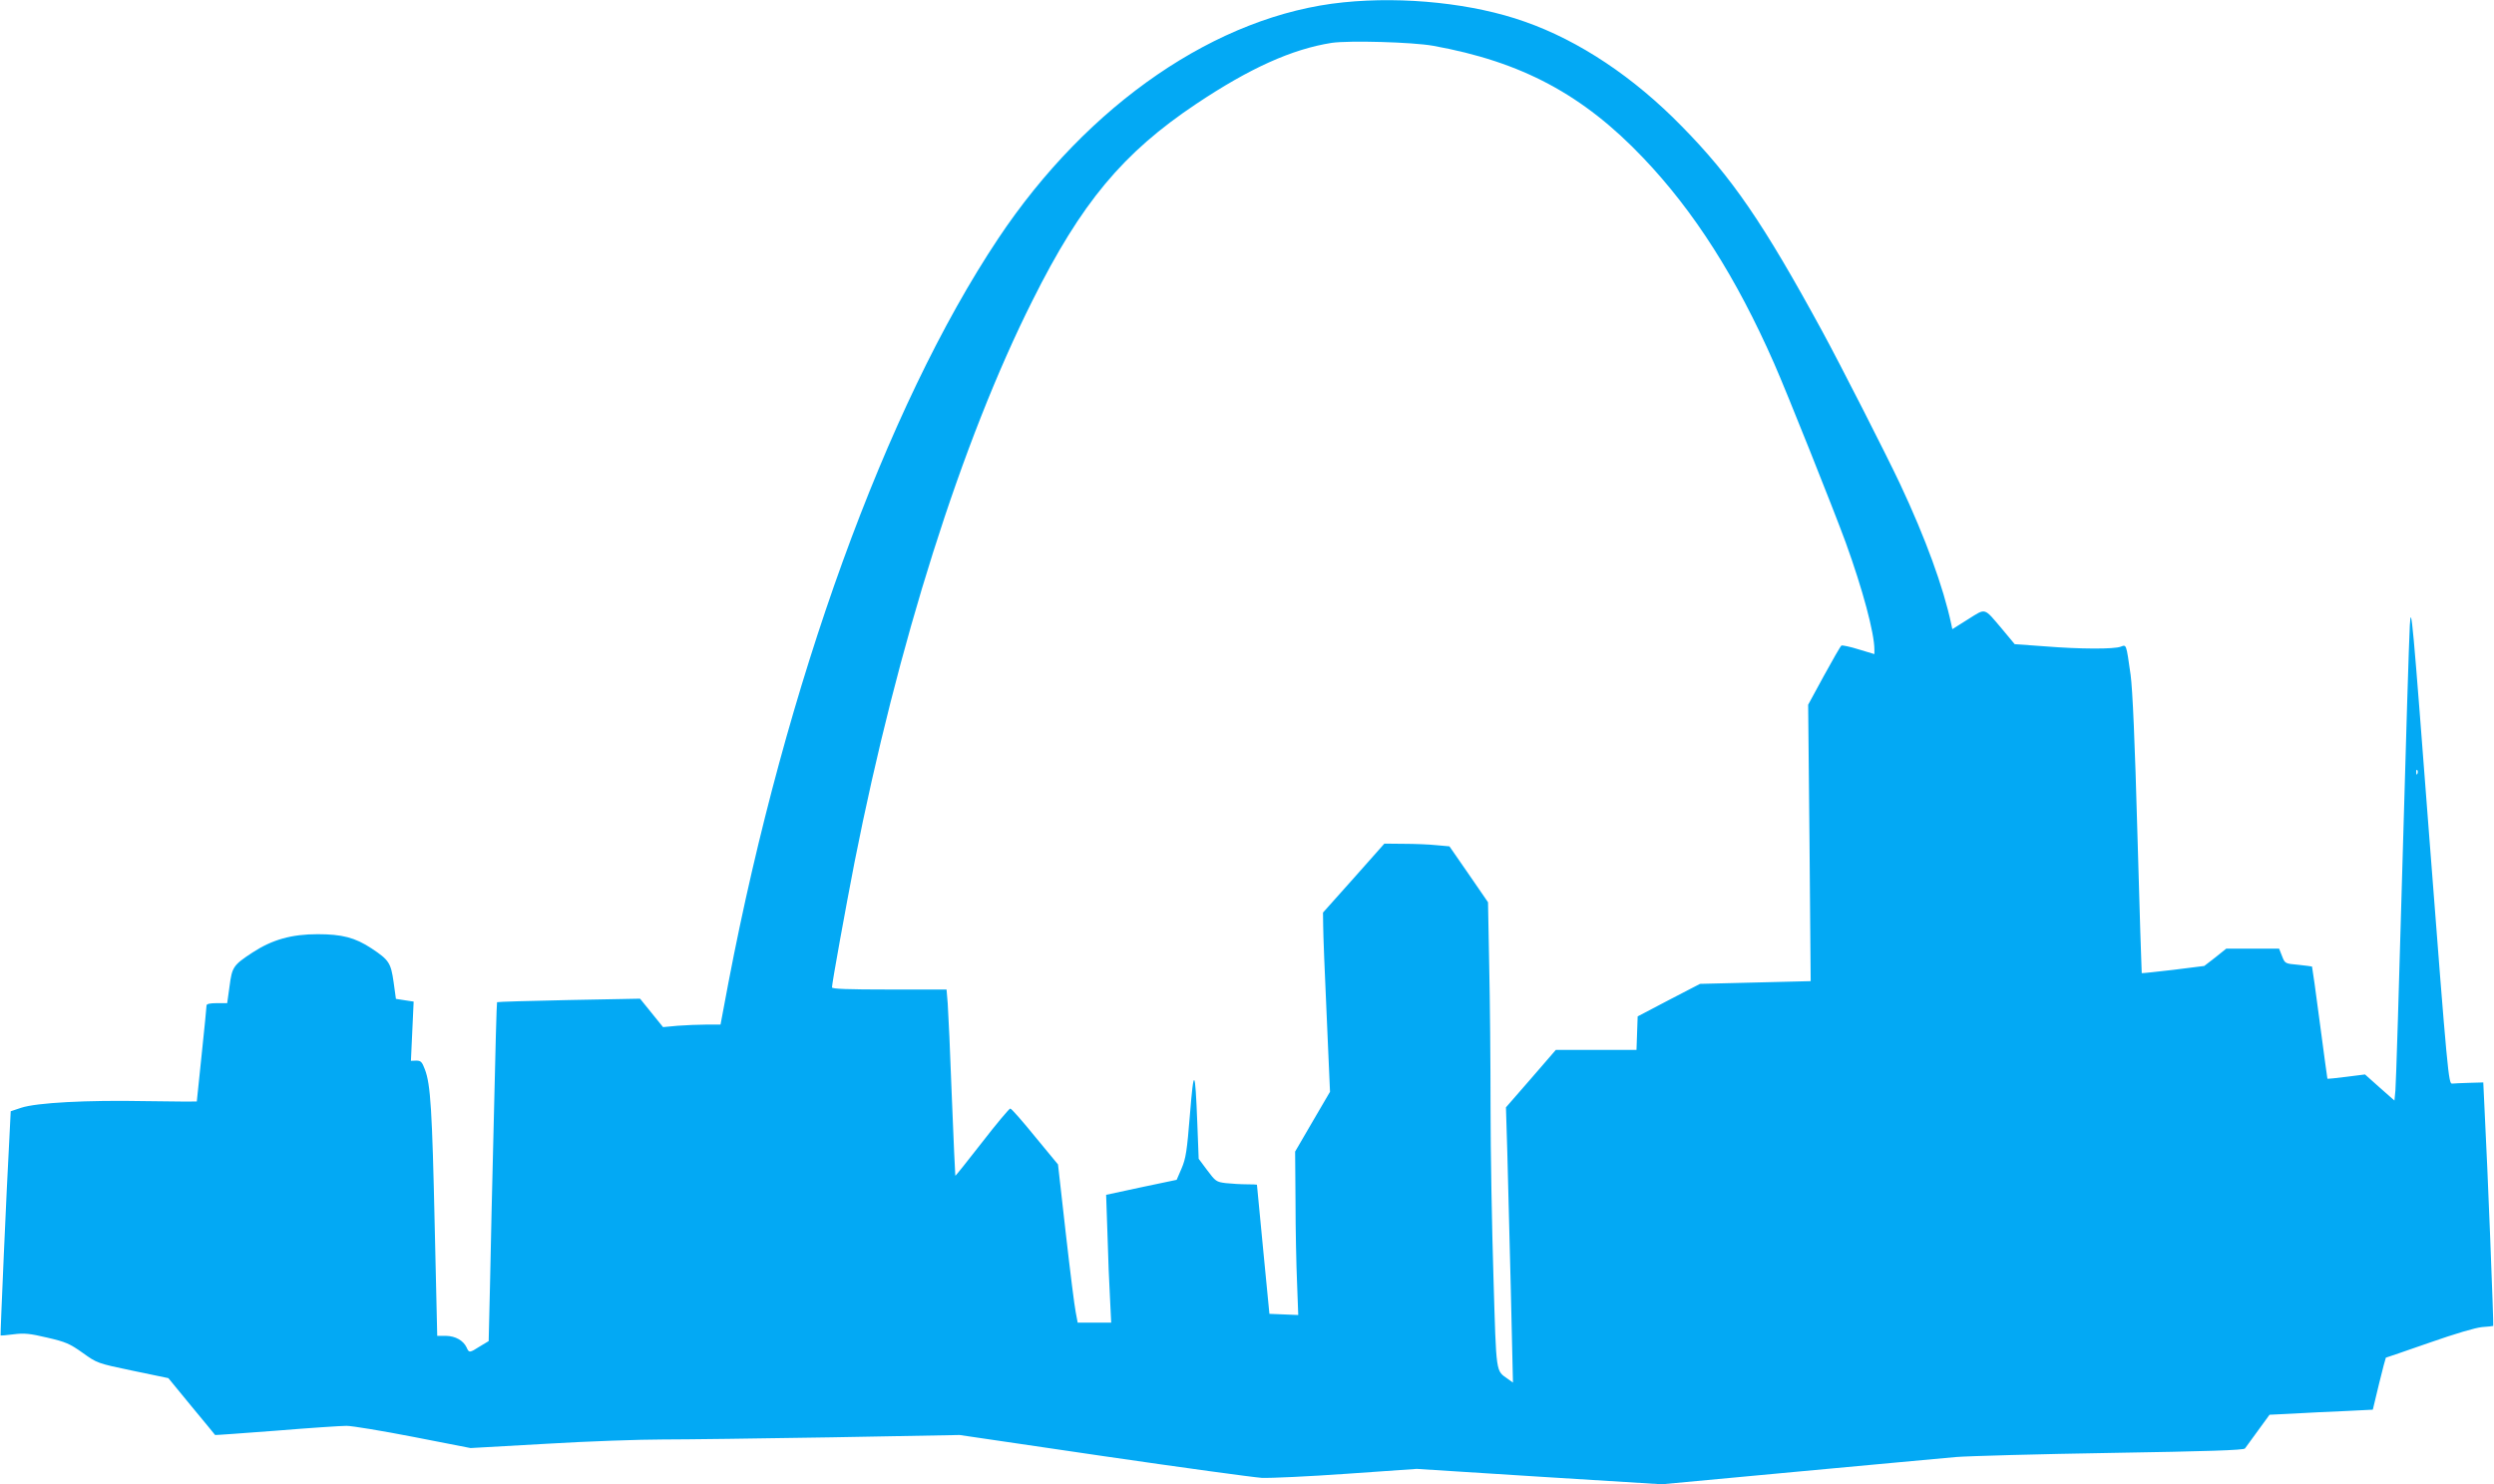 <?xml version="1.0" standalone="no"?>
<!DOCTYPE svg PUBLIC "-//W3C//DTD SVG 20010904//EN"
 "http://www.w3.org/TR/2001/REC-SVG-20010904/DTD/svg10.dtd">
<svg version="1.0" xmlns="http://www.w3.org/2000/svg"
 width="1280pt" height="762pt" viewBox="0 0 1280 762"
 preserveAspectRatio="xMidYMid meet">
<g transform="translate(0,762) scale(0.1,-0.1)"
fill="#03a9f4" stroke="none">
<path d="M6895 7608 c-646 -65 -1311 -521 -1772 -1213 -576 -864 -1090 -2283
-1384 -3817 l-41 -218 -73 0 c-39 0 -106 -3 -147 -6 l-75 -7 -59 73 -59 73
-365 -7 c-201 -4 -367 -9 -369 -11 -2 -2 -9 -262 -16 -577 -8 -315 -17 -706
-20 -868 l-7 -295 -45 -27 c-53 -34 -56 -34 -68 -6 -17 36 -57 59 -106 60
l-45 0 -13 567 c-13 591 -21 723 -50 800 -15 40 -21 46 -45 46 l-27 -1 7 152
7 152 -46 7 -45 7 -12 87 c-14 98 -24 113 -113 172 -85 56 -152 73 -277 73
-134 0 -233 -28 -334 -94 -99 -65 -105 -74 -118 -174 l-12 -86 -53 0 c-36 0
-53 -4 -53 -12 0 -7 -11 -120 -25 -252 -14 -131 -25 -240 -25 -241 0 -1 -118
0 -262 2 -303 6 -560 -8 -639 -34 l-54 -18 -7 -140 c-14 -250 -47 -1009 -45
-1011 1 -1 31 1 67 6 54 7 83 4 172 -17 95 -22 116 -31 182 -78 74 -53 75 -54
257 -92 l183 -38 119 -145 c66 -80 121 -146 121 -147 1 -1 141 9 311 22 171
14 334 25 363 25 30 0 185 -26 345 -57 l292 -57 390 22 c215 13 482 22 595 22
113 0 502 5 865 11 l660 12 735 -108 c404 -59 771 -109 815 -112 44 -2 241 7
438 21 l358 25 629 -40 629 -39 698 65 c384 36 750 69 813 75 63 5 421 15 795
21 489 8 682 14 687 23 4 6 34 47 67 92 l59 81 124 6 c67 4 187 10 265 13
l141 7 32 133 c18 74 34 134 35 134 1 0 101 34 221 76 137 48 239 78 273 81
30 2 56 5 57 6 3 3 -29 818 -44 1101 l-7 149 -70 -2 c-38 -1 -79 -3 -90 -4
-18 -2 -23 42 -115 1238 -89 1164 -95 1232 -102 1115 -4 -69 -21 -622 -38
-1230 -17 -608 -33 -1129 -36 -1158 l-5 -52 -76 67 -75 67 -95 -12 c-53 -7
-97 -11 -98 -10 -1 2 -18 131 -39 288 -20 156 -39 286 -40 288 -2 1 -34 5 -71
9 -67 6 -68 6 -83 45 l-15 38 -135 0 -136 0 -56 -45 -57 -44 -159 -20 c-87
-10 -160 -18 -162 -17 -1 2 -11 322 -22 712 -13 477 -25 745 -35 819 -23 162
-21 156 -51 145 -34 -13 -206 -13 -391 2 l-153 11 -64 77 c-96 113 -82 109
-175 51 l-81 -51 -6 28 c-40 187 -131 438 -262 717 -72 153 -308 616 -400 785
-301 553 -463 790 -721 1052 -246 252 -526 439 -806 537 -262 93 -618 131
-930 99z m460 -223 c455 -82 770 -251 1079 -576 261 -274 477 -613 671 -1054
65 -147 305 -749 367 -918 88 -243 148 -467 148 -552 l0 -23 -80 24 c-44 14
-84 22 -89 20 -5 -3 -45 -73 -90 -155 l-81 -149 7 -709 6 -710 -284 -7 -284
-7 -160 -83 -160 -84 -3 -86 -3 -86 -207 0 -207 0 -128 -148 -128 -147 7 -230
c3 -126 11 -444 18 -706 l11 -477 -25 18 c-64 46 -60 15 -75 521 -8 255 -15
649 -15 874 0 226 -3 555 -7 732 l-6 321 -99 144 -99 143 -67 6 c-37 4 -112 7
-167 7 l-100 1 -157 -177 -158 -177 1 -70 c0 -38 8 -245 18 -460 l17 -390 -90
-154 -89 -153 2 -257 c0 -141 4 -329 8 -419 l6 -163 -74 3 -74 3 -32 330 c-17
182 -32 331 -32 333 -1 1 -25 2 -53 2 -29 0 -77 3 -106 6 -50 6 -54 10 -96 66
l-44 59 -7 182 c-11 285 -18 292 -38 44 -15 -186 -21 -225 -43 -276 l-25 -58
-181 -38 -181 -39 7 -205 c3 -114 9 -261 13 -328 l6 -123 -86 0 -86 0 -10 53
c-6 28 -29 211 -51 405 l-40 354 -118 143 c-64 79 -121 144 -127 144 -5 0 -71
-78 -145 -174 -74 -95 -136 -173 -137 -171 -1 1 -9 184 -18 406 -8 223 -18
438 -21 478 l-6 72 -294 0 c-214 0 -294 3 -294 11 0 22 71 413 116 644 221
1119 549 2157 913 2882 251 503 464 758 841 1010 274 183 491 281 695 313 89
13 414 4 520 -15z m5052 -3737 c-3 -8 -6 -5 -6 6 -1 11 2 17 5 13 3 -3 4 -12
1 -19z"/>
</g>
</svg>
